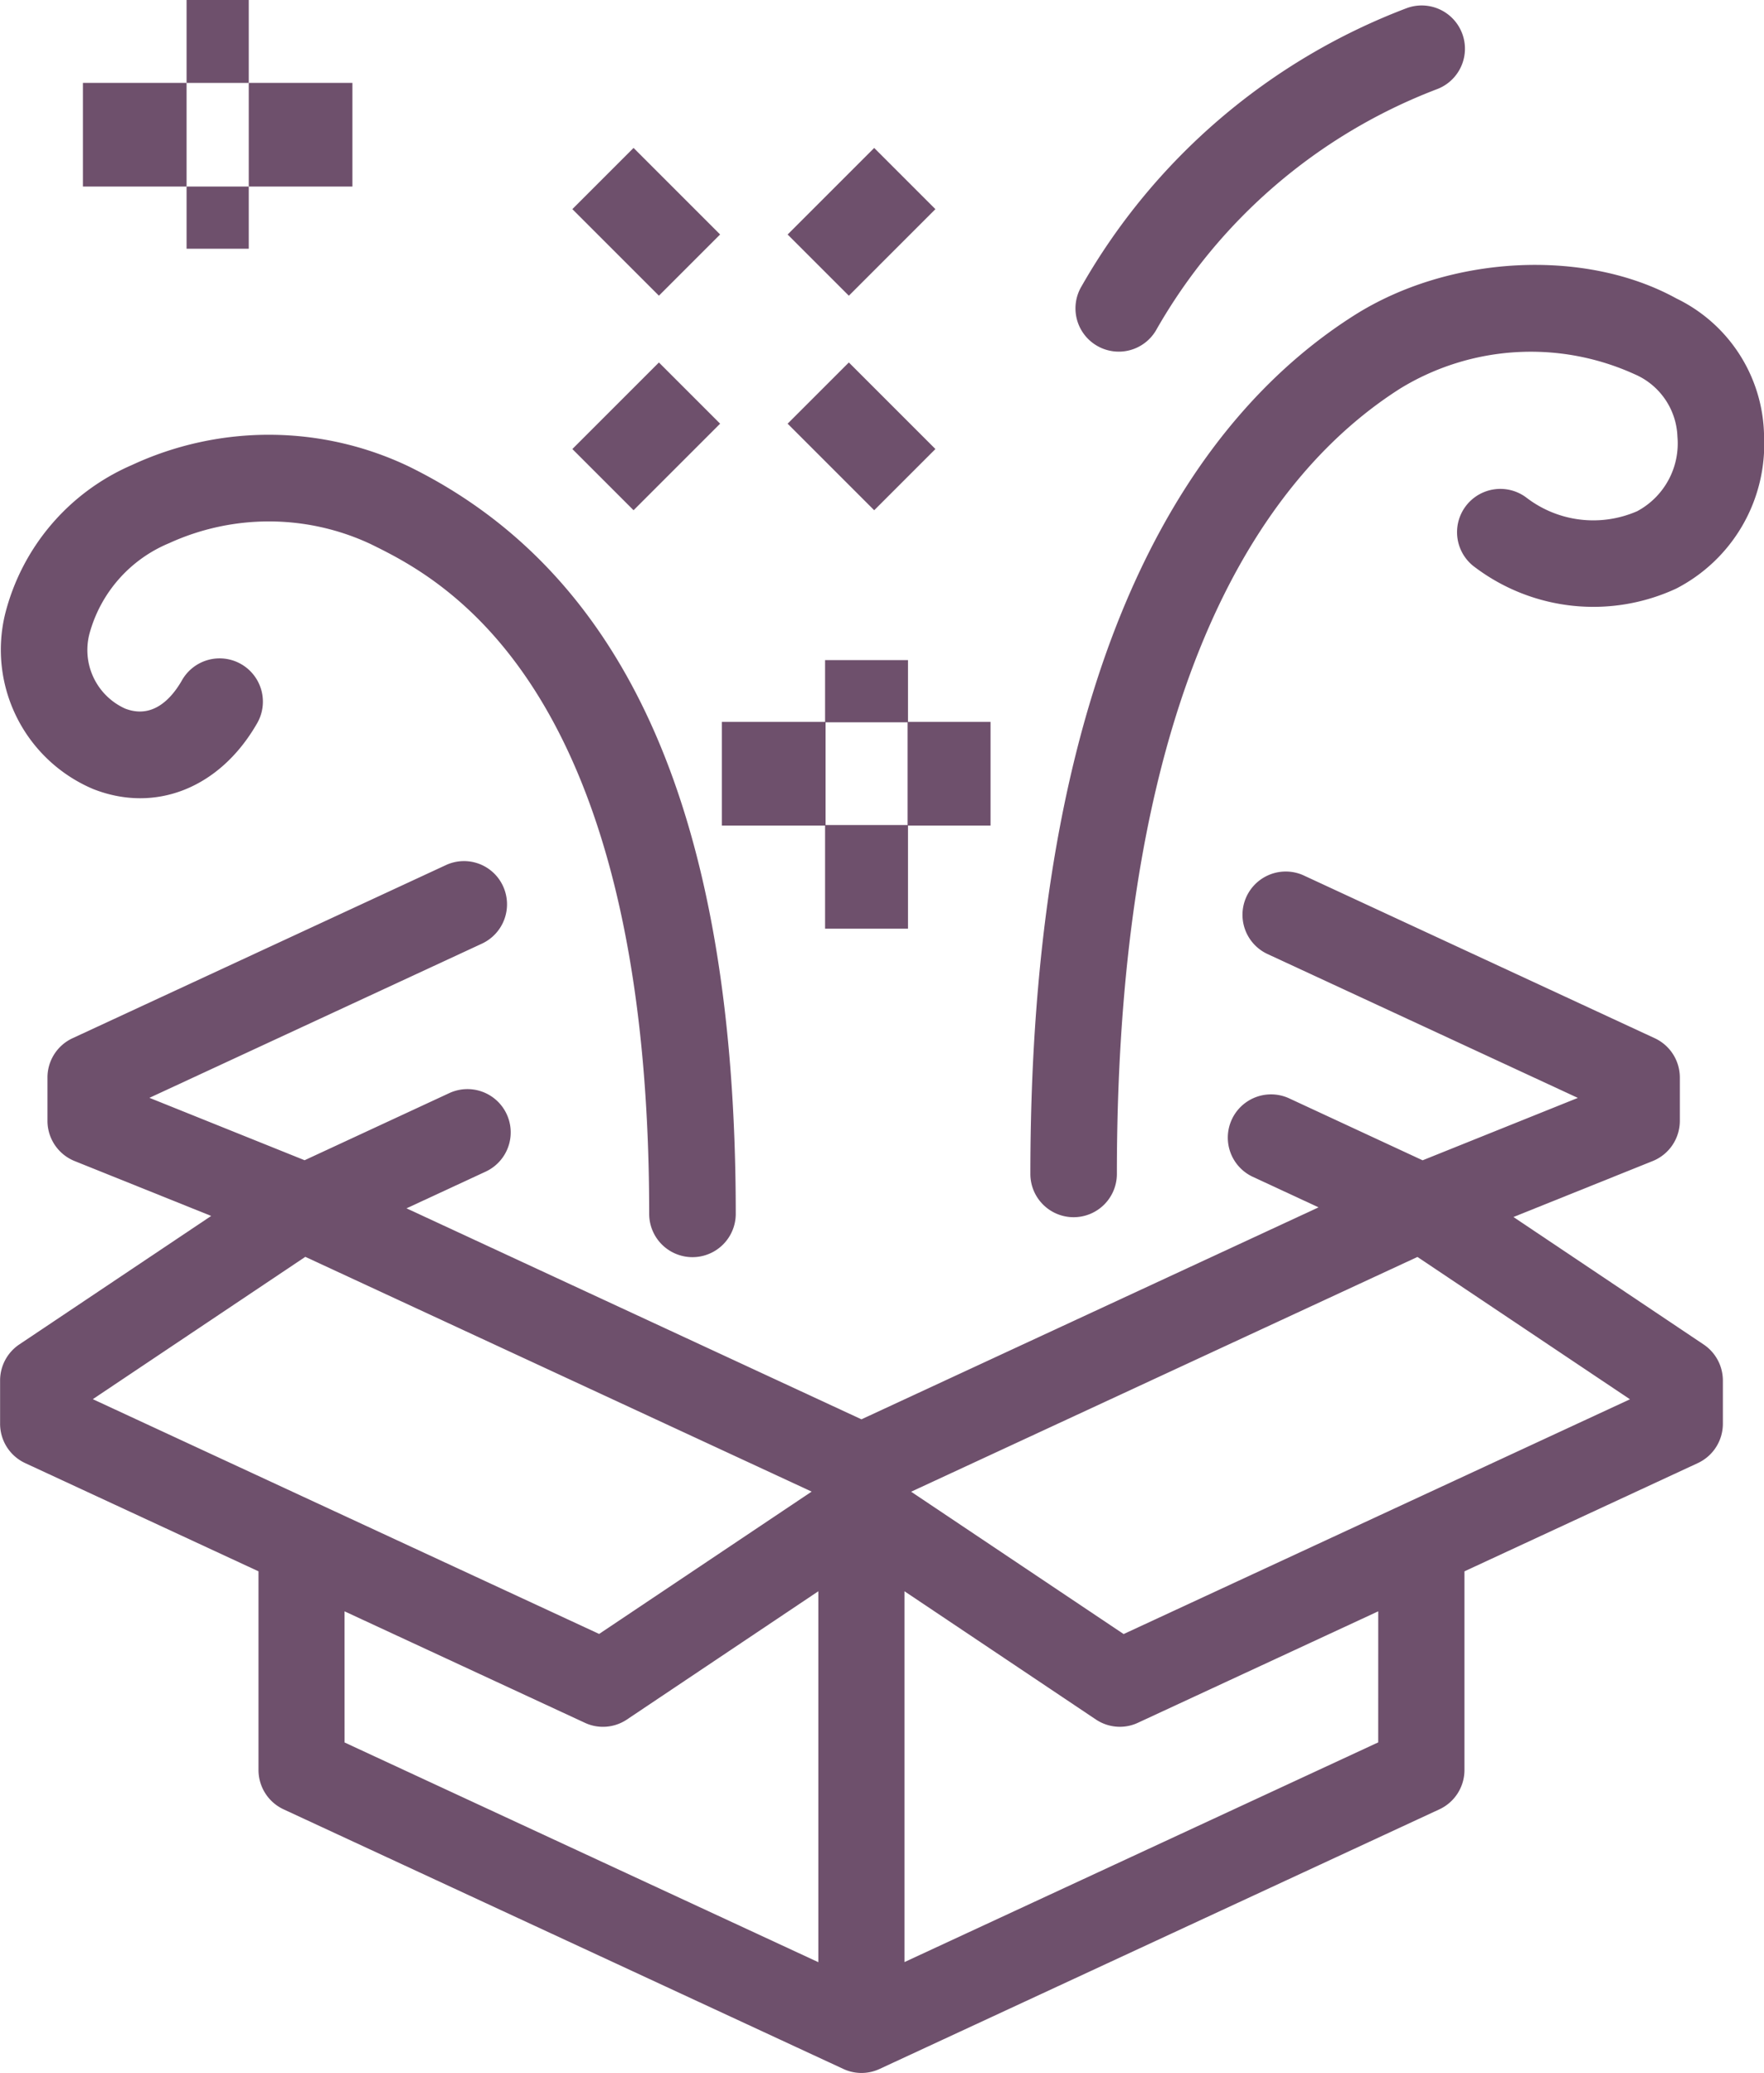 <svg xmlns="http://www.w3.org/2000/svg" width="75.137" height="88.299" viewBox="0 0 75.137 88.299">
  <g id="Group_308" data-name="Group 308" transform="translate(-372 -206.688)">
    <path id="Path_381" data-name="Path 381" d="M444.565,247.589l-8.1-5.429,5.933-2.385a1.846,1.846,0,0,0,1.154-1.713v-1.843a1.846,1.846,0,0,0-1.066-1.674l-14.97-6.942a1.843,1.843,0,0,0-1.537,3.35l13.229,6.133-6.612,2.658L426.9,237.1a1.842,1.842,0,0,0-1.537,3.348l2.8,1.3-19.47,9.029-19.378-8.987,3.383-1.569a1.843,1.843,0,0,0-1.537-3.35l-6.186,2.87-6.61-2.658,14.163-6.568a1.848,1.848,0,0,0,.9-2.446,1.829,1.829,0,0,0-2.434-.9l-15.906,7.376a1.843,1.843,0,0,0-1.066,1.674v1.843a1.846,1.846,0,0,0,1.154,1.713l5.819,2.339-8.175,5.475a1.848,1.848,0,0,0-.816,1.534v1.844a1.846,1.846,0,0,0,1.066,1.674l9.941,4.611v8.463a1.846,1.846,0,0,0,1.066,1.674l23.849,11.061a1.827,1.827,0,0,0,1.537,0l23.849-11.061a1.846,1.846,0,0,0,1.066-1.674v-8.463l9.941-4.611a1.846,1.846,0,0,0,1.066-1.674v-1.844A1.848,1.848,0,0,0,444.565,247.589Zm-59.56-3.733,21.567,10-9.052,6.063-21.567-10Zm1.671,15.1,10.239,4.749a1.814,1.814,0,0,0,.769.17,1.835,1.835,0,0,0,1.018-.31l8.155-5.464v15.8l-20.18-9.359Zm44.029,5.582-20.18,9.359V258.1l8.155,5.464a1.836,1.836,0,0,0,1.018.31,1.815,1.815,0,0,0,.769-.17l10.239-4.749Zm-10.844-4.614-9.052-6.063,21.567-10,9.052,6.063Z" transform="translate(0 16.368)" fill="#6e506c"/>
    <path id="Path_382" data-name="Path 382" d="M397.843,253.563a1.842,1.842,0,0,0,1.843-1.843c0-21.325,6.572-29.971,12.086-33.466a10.666,10.666,0,0,1,9.964-.6,3.013,3.013,0,0,1,1.827,2.662,3.276,3.276,0,0,1-1.713,3.173,4.673,4.673,0,0,1-4.7-.562,1.844,1.844,0,1,0-2.2,2.959,8.385,8.385,0,0,0,8.561.9,6.918,6.918,0,0,0,3.742-6.467,6.612,6.612,0,0,0-3.737-5.892c-3.9-2.148-9.669-1.845-13.715.717-6.3,3.991-13.8,13.579-13.8,36.582A1.842,1.842,0,0,0,397.843,253.563Z" transform="translate(19.887 4.973)" fill="#6e506c"/>
    <path id="Path_383" data-name="Path 383" d="M375.951,232.094c2.645,1.04,5.377-.044,6.954-2.763a1.844,1.844,0,1,0-3.191-1.847c-.459.791-1.255,1.628-2.409,1.18a2.737,2.737,0,0,1-1.514-3.2,5.827,5.827,0,0,1,3.388-3.844,10.218,10.218,0,0,1,8.578.033c2.935,1.442,11.872,5.824,11.872,28.535a1.843,1.843,0,0,0,3.687,0c0-16.829-4.559-27.245-13.937-31.842a13.842,13.842,0,0,0-11.785-.055,9.423,9.423,0,0,0-5.4,6.349A6.443,6.443,0,0,0,375.951,232.094Z" transform="translate(0.023 8.206)" fill="#6e506c"/>
    <rect id="Rectangle_217" data-name="Rectangle 217" width="5.214" height="3.687" transform="translate(396.379 225.815) rotate(-45)" fill="#6e506c"/>
    <rect id="Rectangle_218" data-name="Rectangle 218" width="5.214" height="3.687" transform="translate(405.549 216.677) rotate(-45)" fill="#6e506c"/>
    <rect id="Rectangle_219" data-name="Rectangle 219" width="3.687" height="5.214" transform="translate(405.549 224.735) rotate(-45)" fill="#6e506c"/>
    <rect id="Rectangle_220" data-name="Rectangle 220" width="3.687" height="5.214" transform="translate(396.379 215.596) rotate(-45)" fill="#6e506c"/>
    <rect id="Rectangle_221" data-name="Rectangle 221" width="3.532" height="2.649" transform="translate(407.144 234.806)" fill="#6e506c"/>
    <rect id="Rectangle_222" data-name="Rectangle 222" width="3.532" height="4.415" transform="translate(407.144 241.831)" fill="#6e506c"/>
    <rect id="Rectangle_223" data-name="Rectangle 223" width="4.415" height="4.415" transform="translate(402.749 237.438)" fill="#6e506c"/>
    <rect id="Rectangle_224" data-name="Rectangle 224" width="3.532" height="4.415" transform="translate(410.659 237.438)" fill="#6e506c"/>
    <rect id="Rectangle_225" data-name="Rectangle 225" width="2.649" height="3.532" transform="translate(379.947 206.688)" fill="#6e506c"/>
    <rect id="Rectangle_226" data-name="Rectangle 226" width="2.649" height="2.649" transform="translate(379.947 214.634)" fill="#6e506c"/>
    <rect id="Rectangle_227" data-name="Rectangle 227" width="4.415" height="4.415" transform="translate(375.532 210.219)" fill="#6e506c"/>
    <rect id="Rectangle_228" data-name="Rectangle 228" width="4.415" height="4.415" transform="translate(382.596 210.219)" fill="#6e506c"/>
    <path id="Path_384" data-name="Path 384" d="M397.9,221.486a1.841,1.841,0,0,0,2.527-.636,23.326,23.326,0,0,1,11.953-10.275,1.842,1.842,0,1,0-1.261-3.462,26.94,26.94,0,0,0-13.855,11.846A1.841,1.841,0,0,0,397.9,221.486Z" transform="translate(20.807 -0.081)" fill="#6e506c"/>
  </g>
</svg>
